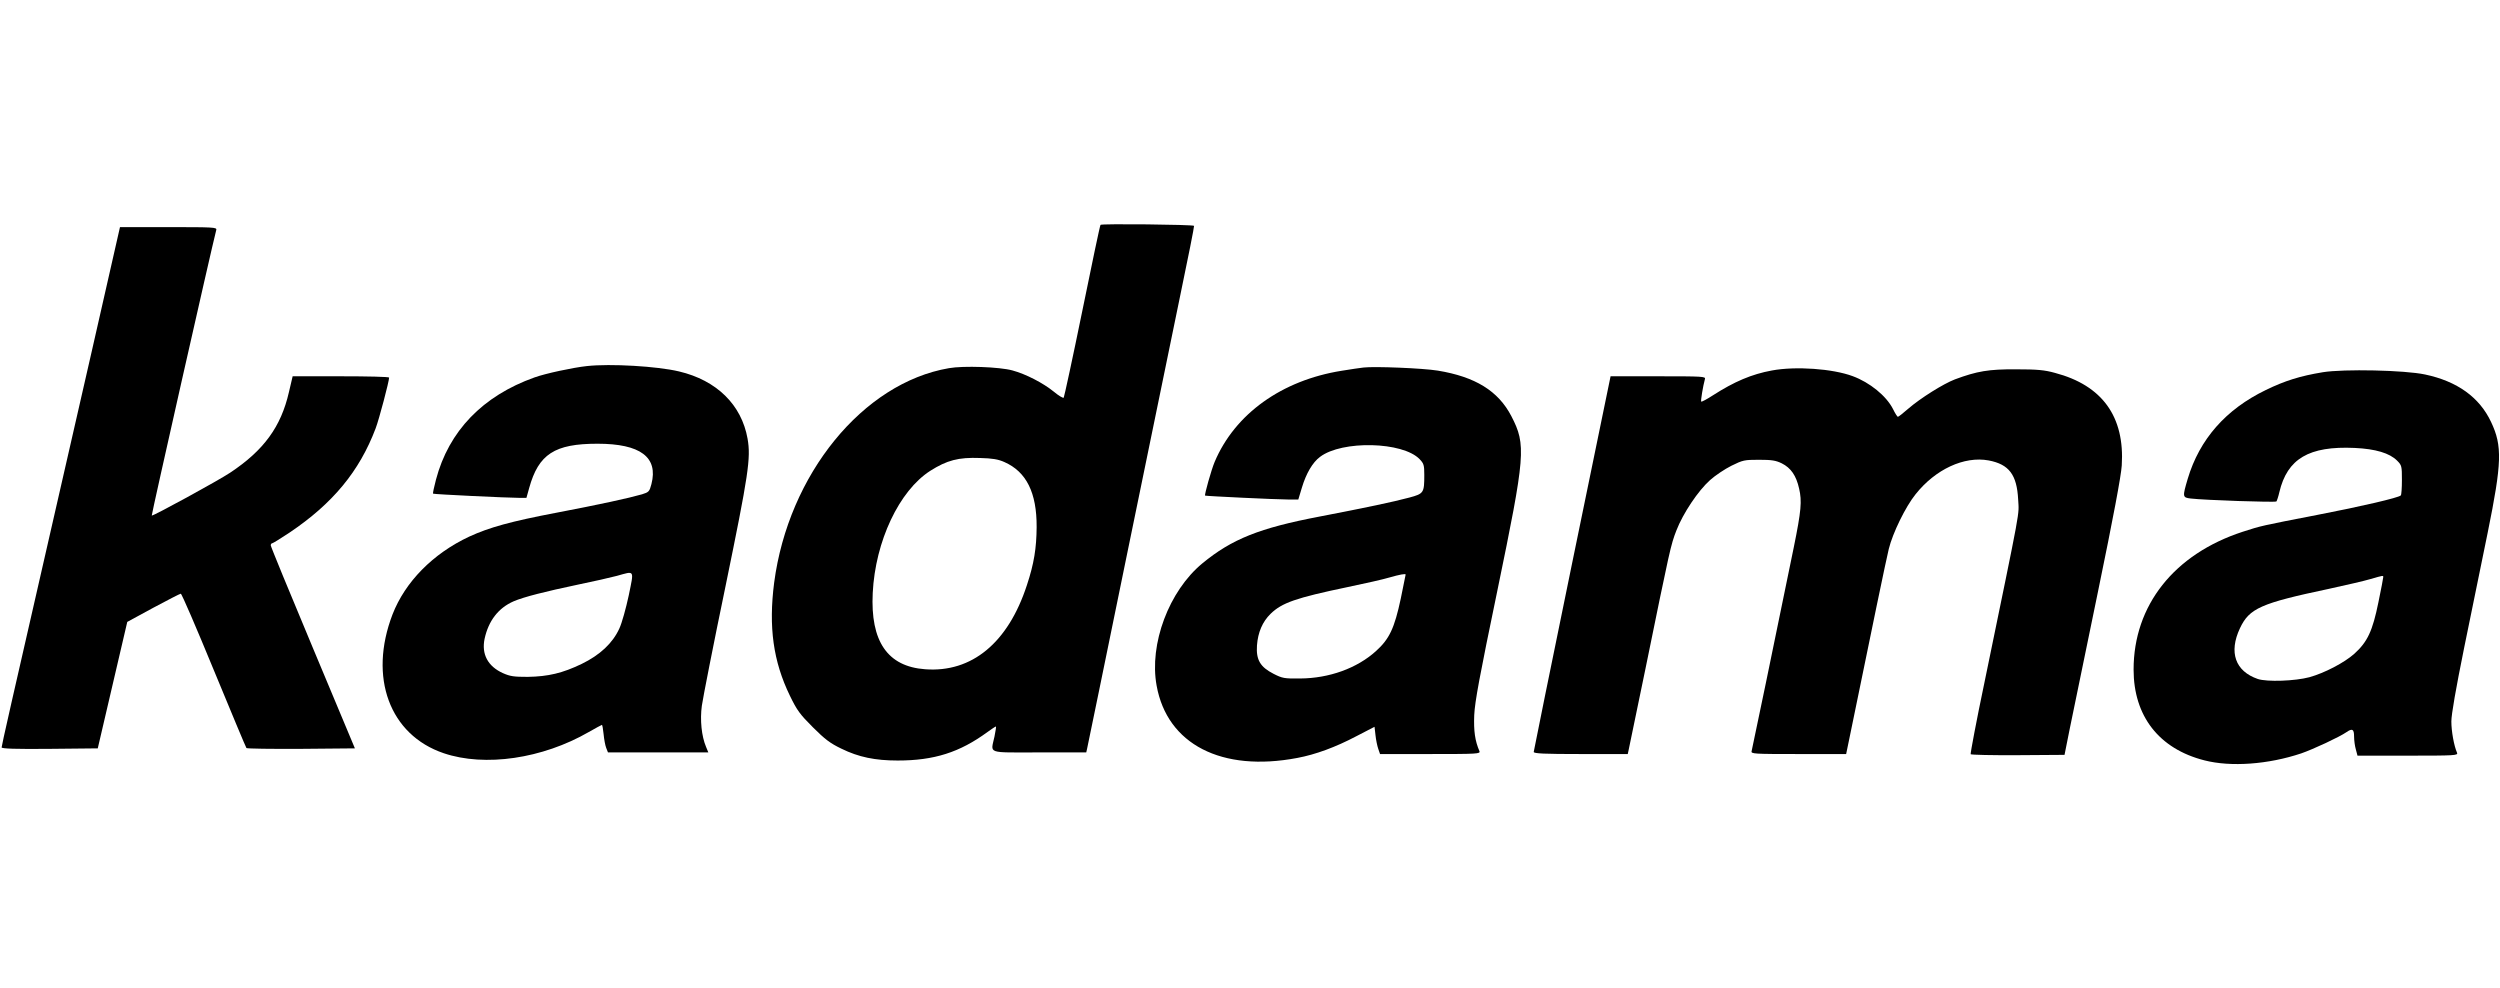 <?xml version="1.0" standalone="no"?>
<!DOCTYPE svg PUBLIC "-//W3C//DTD SVG 20010904//EN"
 "http://www.w3.org/TR/2001/REC-SVG-20010904/DTD/svg10.dtd">
<svg version="1.0" xmlns="http://www.w3.org/2000/svg"
 width="81" height="32" viewBox="0 0 1542 333"
 preserveAspectRatio="xMidYMid meet">

<g transform="translate(0,333) scale(0.1,-0.1)"
fill="#000000" stroke="none">
<path d="M6788 3324 c-4 -5 -54 -245 -113 -534 -59 -289 -111 -528 -114 -532
-4 -4 -31 12 -61 37 -65 53 -173 109 -255 131 -79 22 -303 30 -392 14 -531
-91 -990 -655 -1078 -1323 -35 -273 -6 -485 97 -697 44 -91 62 -115 142 -195
74 -74 107 -99 176 -132 106 -52 208 -73 347 -73 224 0 382 50 554 176 26 19
49 34 52 34 2 0 -2 -28 -9 -62 -23 -109 -54 -98 276 -98 l290 0 5 22 c3 13
113 547 244 1188 132 641 280 1361 329 1600 50 239 89 436 87 438 -7 8 -573
14 -577 6z m-593 -1463 c136 -60 200 -189 199 -401 -1 -130 -16 -225 -60 -358
-116 -356 -340 -541 -628 -519 -232 17 -338 172 -323 471 16 319 163 630 355
753 103 65 173 84 307 79 77 -2 112 -8 150 -25z"/>
<path d="M735 3288 c-3 -13 -79 -349 -170 -748 -91 -399 -199 -871 -240 -1050
-255 -1113 -315 -1379 -315 -1389 0 -8 86 -11 297 -9 l296 3 91 390 91 390
160 87 c88 47 165 87 170 87 6 0 97 -212 204 -472 107 -259 197 -475 201 -480
3 -4 155 -6 338 -5 l331 3 -259 619 c-143 341 -260 626 -260 633 0 7 4 13 9
13 4 0 53 30 107 66 266 179 431 378 531 643 21 55 83 290 83 313 0 5 -134 8
-297 8 l-298 0 -23 -98 c-49 -214 -155 -359 -363 -497 -72 -48 -478 -270 -483
-264 -3 3 368 1646 398 1762 4 16 -15 17 -295 17 l-299 0 -5 -22z"/>
<path d="M3620 2453 c-85 -9 -257 -46 -323 -70 -320 -114 -529 -331 -608 -631
-12 -45 -20 -84 -18 -86 4 -4 464 -26 535 -26 l41 0 17 61 c58 209 157 273
421 273 265 0 376 -83 333 -249 -12 -46 -16 -50 -58 -63 -83 -24 -263 -63
-525 -113 -284 -54 -417 -91 -541 -148 -224 -105 -395 -279 -473 -480 -149
-388 -18 -743 316 -856 254 -86 609 -34 895 131 42 24 79 44 81 44 2 0 7 -26
10 -57 3 -32 10 -70 16 -85 l11 -28 309 0 310 0 -14 34 c-28 66 -38 167 -26
254 6 44 71 376 146 737 142 691 157 790 136 910 -37 209 -190 360 -423 415
-134 32 -422 49 -568 33z m258 -1415 c-17 -79 -42 -170 -58 -204 -41 -90 -119
-163 -232 -218 -118 -57 -207 -78 -333 -80 -85 0 -108 3 -153 23 -93 42 -133
117 -113 212 24 111 85 190 179 231 63 27 193 60 397 103 94 19 202 44 240 54
112 31 106 41 73 -121z"/>
<path d="M8410 2444 c-19 -2 -80 -11 -135 -20 -369 -59 -658 -266 -783 -562
-20 -47 -64 -203 -59 -208 4 -3 442 -24 510 -24 l65 0 22 73 c26 87 66 156
112 190 136 103 510 94 614 -14 26 -27 29 -37 29 -97 0 -111 -3 -116 -92 -140
-101 -27 -262 -61 -553 -117 -372 -71 -542 -139 -724 -289 -206 -170 -329
-498 -282 -754 65 -362 401 -535 868 -446 112 21 235 66 364 134 l112 58 6
-52 c3 -29 11 -67 17 -84 l11 -32 310 0 c292 0 310 1 303 18 -27 63 -36 123
-32 222 4 84 32 235 142 765 174 842 179 901 87 1079 -81 156 -223 243 -454
281 -92 15 -390 27 -458 19z m260 -1277 c0 -2 -14 -69 -30 -148 -39 -183 -70
-249 -153 -324 -117 -106 -289 -168 -468 -169 -98 -1 -109 1 -164 29 -82 42
-108 86 -102 175 6 81 34 146 84 195 70 68 155 98 476 165 106 22 221 48 257
59 63 18 100 25 100 18z"/>
<path d="M10930 2426 c-126 -23 -233 -69 -364 -153 -37 -24 -70 -42 -73 -39
-4 4 11 95 23 139 5 16 -13 17 -288 17 l-294 0 -237 -1152 c-130 -634 -237
-1159 -237 -1165 0 -10 65 -13 290 -13 l290 0 5 23 c3 12 50 240 105 507 151
739 155 759 190 849 41 106 134 245 208 311 31 28 91 68 131 88 71 35 80 37
170 37 79 0 104 -4 141 -22 56 -28 89 -75 107 -156 18 -77 13 -136 -33 -362
-117 -573 -256 -1243 -260 -1257 -5 -17 13 -18 289 -18 l294 0 16 77 c145 708
231 1123 247 1188 24 98 103 260 165 337 122 154 300 237 451 209 126 -24 174
-88 182 -241 5 -104 24 -3 -208 -1129 -50 -238 -87 -437 -85 -442 3 -4 135 -7
292 -6 l287 2 32 160 c18 88 96 468 174 845 95 460 143 716 147 780 19 301
-120 494 -412 571 -65 18 -110 22 -240 22 -168 1 -240 -11 -377 -62 -71 -27
-213 -116 -288 -181 -32 -28 -60 -50 -64 -50 -3 0 -17 21 -30 48 -41 81 -143
164 -249 203 -124 46 -351 62 -497 35z"/>
<path d="M14327 2415 c-139 -23 -233 -52 -352 -110 -246 -119 -408 -303 -481
-547 -33 -112 -33 -116 19 -122 83 -10 522 -25 528 -18 3 4 12 30 18 57 49
207 183 286 465 273 129 -6 215 -32 261 -78 29 -29 30 -34 30 -120 0 -49 -3
-92 -7 -95 -14 -14 -240 -67 -515 -120 -345 -67 -346 -67 -460 -104 -423 -138
-673 -454 -673 -850 0 -287 157 -489 437 -560 163 -42 394 -25 597 43 75 26
236 101 279 131 36 25 47 19 47 -27 0 -24 5 -60 11 -80 l10 -38 311 0 c291 0
310 1 303 18 -19 43 -35 133 -35 193 0 43 27 198 79 455 44 214 109 533 145
709 88 433 91 535 21 683 -72 153 -209 251 -407 293 -126 27 -501 35 -631 14z
m373 -1263 c0 -5 -13 -75 -30 -156 -36 -177 -67 -244 -149 -318 -62 -55 -183
-118 -276 -144 -90 -24 -262 -30 -319 -11 -139 48 -180 164 -110 313 58 123
128 154 549 243 105 23 219 49 255 60 79 23 80 23 80 13z"/>
</g>
</svg>
